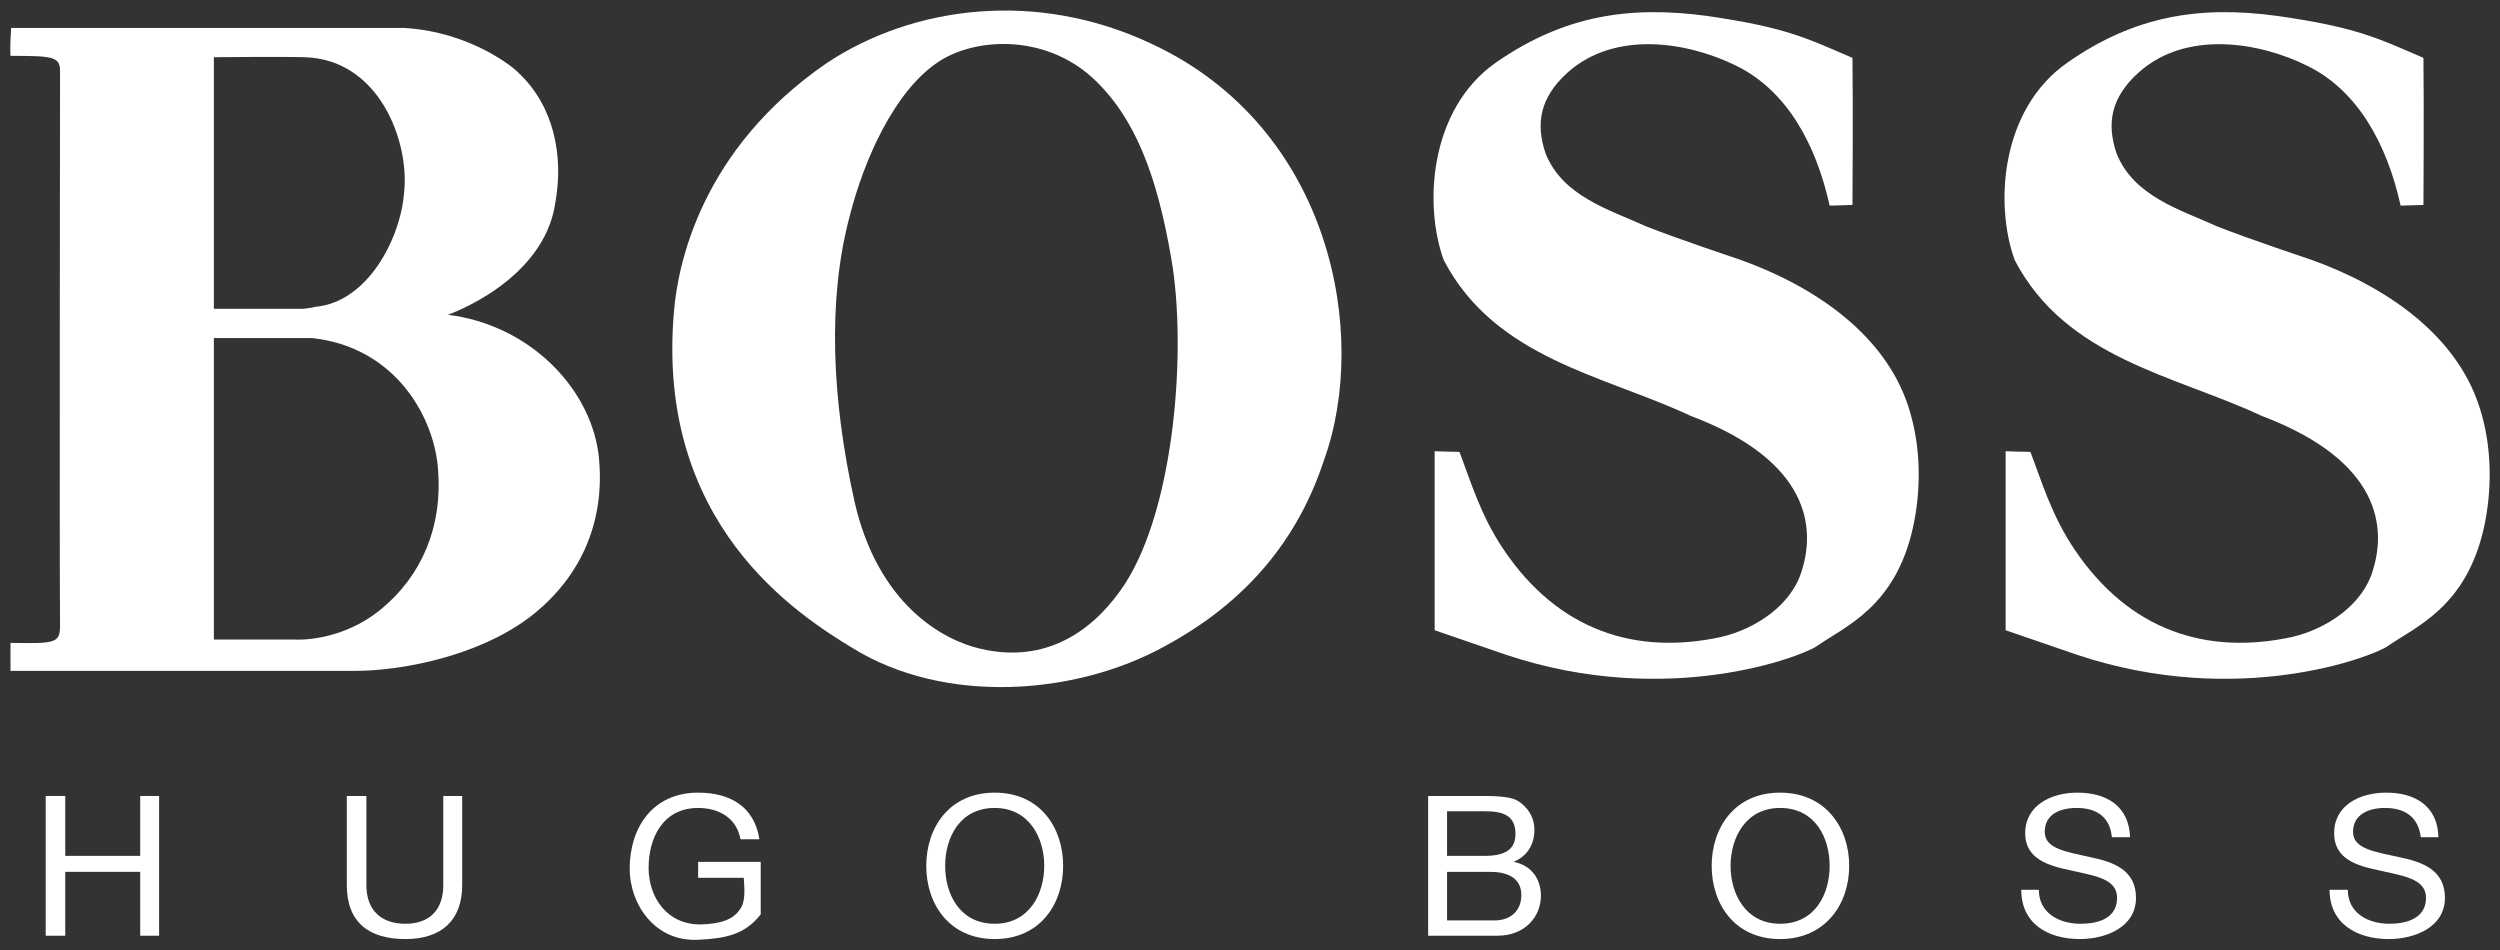 <svg width="121" height="46" viewBox="0 0 121 46" fill="none" xmlns="http://www.w3.org/2000/svg">
<rect x="0" y="0" width="121" height="46" fill="#333333" stroke="none"/>
<g clip-path="url(#clip0_4_408)">
<path d="M2.212 38.525H3.158V41.424H6.786V38.525H7.701V45.289H6.786V42.197H3.158V45.289H2.212V38.525Z" fill="white"/>
<path d="M22.37 42.841C22.37 44.548 21.36 45.45 19.625 45.45C17.859 45.45 16.786 44.645 16.786 42.841V38.525H17.733V42.841C17.733 44.033 18.427 44.71 19.625 44.71C20.793 44.71 21.455 44.033 21.455 42.841V38.525H22.37V42.841Z" fill="white"/>
<path d="M33.821 45.483C31.739 45.612 30.477 43.808 30.477 42.036C30.477 40.071 31.582 38.364 33.79 38.364C35.304 38.364 36.503 39.008 36.755 40.619H35.84C35.651 39.588 34.799 39.105 33.79 39.105C32.086 39.105 31.392 40.554 31.392 42.004C31.392 43.421 32.276 44.774 33.948 44.742C34.799 44.71 35.493 44.549 35.84 43.969C36.093 43.614 36.03 42.97 35.998 42.487H33.79V41.714H36.818C36.818 41.714 36.818 43.486 36.818 44.259C36.03 45.257 35.083 45.418 33.821 45.483Z" fill="white"/>
<path d="M48.144 44.71C49.816 44.71 50.541 43.26 50.541 41.907C50.541 40.554 49.816 39.105 48.144 39.105C46.44 39.105 45.746 40.554 45.746 41.907C45.746 43.26 46.44 44.71 48.144 44.71ZM48.144 38.364C50.352 38.364 51.456 40.071 51.456 41.907C51.456 43.743 50.352 45.45 48.144 45.45C45.935 45.45 44.831 43.743 44.831 41.907C44.831 40.071 45.935 38.364 48.144 38.364Z" fill="white"/>
<path d="M70.037 41.424H71.867C72.908 41.424 73.349 41.07 73.349 40.361C73.349 39.427 72.687 39.266 71.867 39.266H70.037V41.424ZM70.037 44.548H72.34C73.129 44.548 73.633 44.065 73.633 43.324C73.633 42.455 72.908 42.197 72.119 42.197H70.037V44.548ZM69.122 38.525H71.614C72.245 38.525 73.034 38.525 73.444 38.75C73.917 39.04 74.264 39.523 74.264 40.168C74.264 40.908 73.886 41.456 73.255 41.714C74.106 41.875 74.58 42.519 74.58 43.357C74.58 44.355 73.823 45.289 72.466 45.289H69.122V38.525Z" fill="white"/>
<path d="M86.157 44.71C87.861 44.71 88.555 43.26 88.555 41.907C88.555 40.554 87.861 39.105 86.157 39.105C84.485 39.105 83.76 40.554 83.76 41.907C83.76 43.26 84.485 44.71 86.157 44.71ZM86.157 38.364C88.365 38.364 89.501 40.071 89.501 41.907C89.501 43.743 88.365 45.45 86.157 45.45C83.949 45.45 82.845 43.743 82.845 41.907C82.845 40.071 83.949 38.364 86.157 38.364Z" fill="white"/>
<path d="M102.215 40.522C102.12 39.523 101.457 39.105 100.511 39.105C99.722 39.105 98.965 39.395 98.965 40.264C98.965 41.102 100.069 41.231 101.173 41.488C102.278 41.714 103.382 42.1 103.382 43.453C103.382 44.871 101.931 45.45 100.669 45.45C99.123 45.45 97.829 44.71 97.829 43.067H98.681C98.681 44.194 99.659 44.71 100.7 44.71C101.552 44.71 102.467 44.452 102.467 43.453C102.467 42.519 101.363 42.39 100.259 42.133C99.154 41.907 98.019 41.585 98.019 40.329C98.019 38.976 99.281 38.364 100.542 38.364C101.962 38.364 103.035 39.008 103.098 40.522H102.215Z" fill="white"/>
<path d="M117.168 40.522C117.041 39.523 116.379 39.105 115.433 39.105C114.675 39.105 113.887 39.395 113.887 40.264C113.887 41.102 114.991 41.231 116.127 41.488C117.231 41.714 118.335 42.1 118.335 43.453C118.335 44.871 116.884 45.45 115.622 45.45C114.076 45.45 112.751 44.71 112.751 43.067H113.634C113.634 44.194 114.612 44.71 115.653 44.71C116.474 44.71 117.42 44.452 117.42 43.453C117.42 42.519 116.284 42.39 115.18 42.133C114.076 41.907 112.972 41.585 112.972 40.329C112.972 38.976 114.202 38.364 115.496 38.364C116.884 38.364 117.988 39.008 118.019 40.522H117.168Z" fill="white"/>
<path d="M10.351 2.769V14.945H14.673C14.673 14.945 15.051 14.913 15.272 14.849C17.796 14.623 19.405 11.531 19.562 9.276C19.815 6.86 18.363 2.866 14.736 2.769C13.663 2.737 10.351 2.769 10.351 2.769ZM10.351 16.363V30.955H14.262C14.262 30.955 16.471 31.116 18.458 29.473C20.414 27.862 21.424 25.479 21.203 22.741C21.045 20.293 19.215 16.814 15.114 16.363C12.938 16.363 10.351 16.363 10.351 16.363ZM19.562 1.352C22.812 1.545 24.925 3.317 25.114 3.542C26.787 5.12 27.291 7.504 26.881 9.791C26.345 13.624 21.676 15.235 21.676 15.235C25.588 15.718 28.521 18.714 28.963 21.935C29.342 25.092 28.206 27.895 25.651 29.86C23.064 31.825 19.278 32.469 17.228 32.469C17.228 32.469 1.391 32.469 0.508 32.469C0.508 31.953 0.508 31.567 0.508 31.116C2.653 31.148 2.906 31.148 2.906 30.278C2.874 26.993 2.906 4.057 2.906 3.445C2.906 2.737 2.559 2.704 0.508 2.704C0.477 2.157 0.54 1.352 0.54 1.352H19.562Z" fill="white"/>
<path d="M45.367 3.027C43.285 4.444 41.834 7.697 41.14 10.403C40.036 14.494 40.257 19.326 41.361 24.287C42.497 29.248 45.62 30.987 47.481 31.406C50.951 32.211 53.223 30.15 54.453 28.249C56.85 24.545 57.45 16.91 56.693 12.529C55.999 8.471 54.926 5.636 52.844 3.735C50.51 1.642 47.166 1.803 45.367 3.027ZM64.075 22.29C62.623 26.703 59.721 29.473 56.377 31.277C51.992 33.693 45.715 34.08 41.33 31.406C38.617 29.763 31.708 25.382 32.623 15.042C32.812 12.819 33.916 7.247 40.005 3.059C44.169 0.289 50.163 -0.517 55.746 2.125C64.453 6.183 66.283 16.202 64.075 22.29Z" fill="white"/>
<path d="M89.659 2.801C89.691 5.12 89.659 9.92 89.659 9.92L88.555 9.952C87.892 6.957 86.473 4.38 84.044 3.188C81.709 2.028 78.176 1.448 75.873 3.51C74.517 4.734 74.327 5.99 74.8 7.408C75.621 9.501 77.892 10.146 79.659 10.951C81.11 11.531 84.201 12.562 84.201 12.562C87.64 13.786 91.457 16.169 92.498 20.131C92.971 21.839 92.971 23.771 92.593 25.511C91.741 29.377 89.312 30.311 87.924 31.277C87.23 31.76 80.731 34.305 72.908 31.696C71.299 31.148 69.438 30.504 69.438 30.504V21.839C69.438 21.839 70.289 21.871 70.636 21.871C71.173 23.256 71.646 24.931 72.781 26.606C75.431 30.536 79.186 31.728 83.318 30.826C84.959 30.439 86.757 29.28 87.23 27.54C87.829 25.575 87.64 22.322 81.835 20.131C77.64 18.166 72.371 17.361 69.879 12.594C68.901 9.92 69.185 5.282 72.403 3.027C75.652 0.772 78.807 0.256 82.624 0.772C86.41 1.319 87.419 1.835 89.659 2.801Z" fill="white"/>
<path d="M117.294 2.801C117.325 5.12 117.294 9.92 117.294 9.92L116.19 9.952C115.527 6.957 114.108 4.38 111.679 3.188C109.344 2.028 105.811 1.448 103.508 3.51C102.151 4.734 101.962 5.99 102.435 7.408C103.256 9.501 105.527 10.146 107.294 10.951C108.745 11.531 111.836 12.562 111.836 12.562C115.275 13.786 119.092 16.169 120.133 20.131C120.606 21.839 120.606 23.771 120.228 25.511C119.376 29.377 116.947 30.311 115.559 31.277C114.865 31.76 108.366 34.305 100.542 31.696C98.934 31.148 97.072 30.504 97.072 30.504V21.839C97.072 21.839 97.924 21.871 98.271 21.871C98.807 23.256 99.281 24.931 100.416 26.606C103.066 30.536 106.82 31.728 110.953 30.826C112.593 30.439 114.392 29.28 114.865 27.54C115.464 25.575 115.275 22.322 109.47 20.131C105.275 18.166 100.006 17.361 97.514 12.594C96.536 9.92 96.82 5.282 100.069 3.027C103.287 0.772 106.442 0.256 110.227 0.772C114.044 1.319 115.054 1.835 117.294 2.801Z" fill="white"/>
</g>
<defs>
<clipPath id="clip0_4_408">
<rect width="121" height="46" fill="white"/>
</clipPath>
</defs>
</svg>
